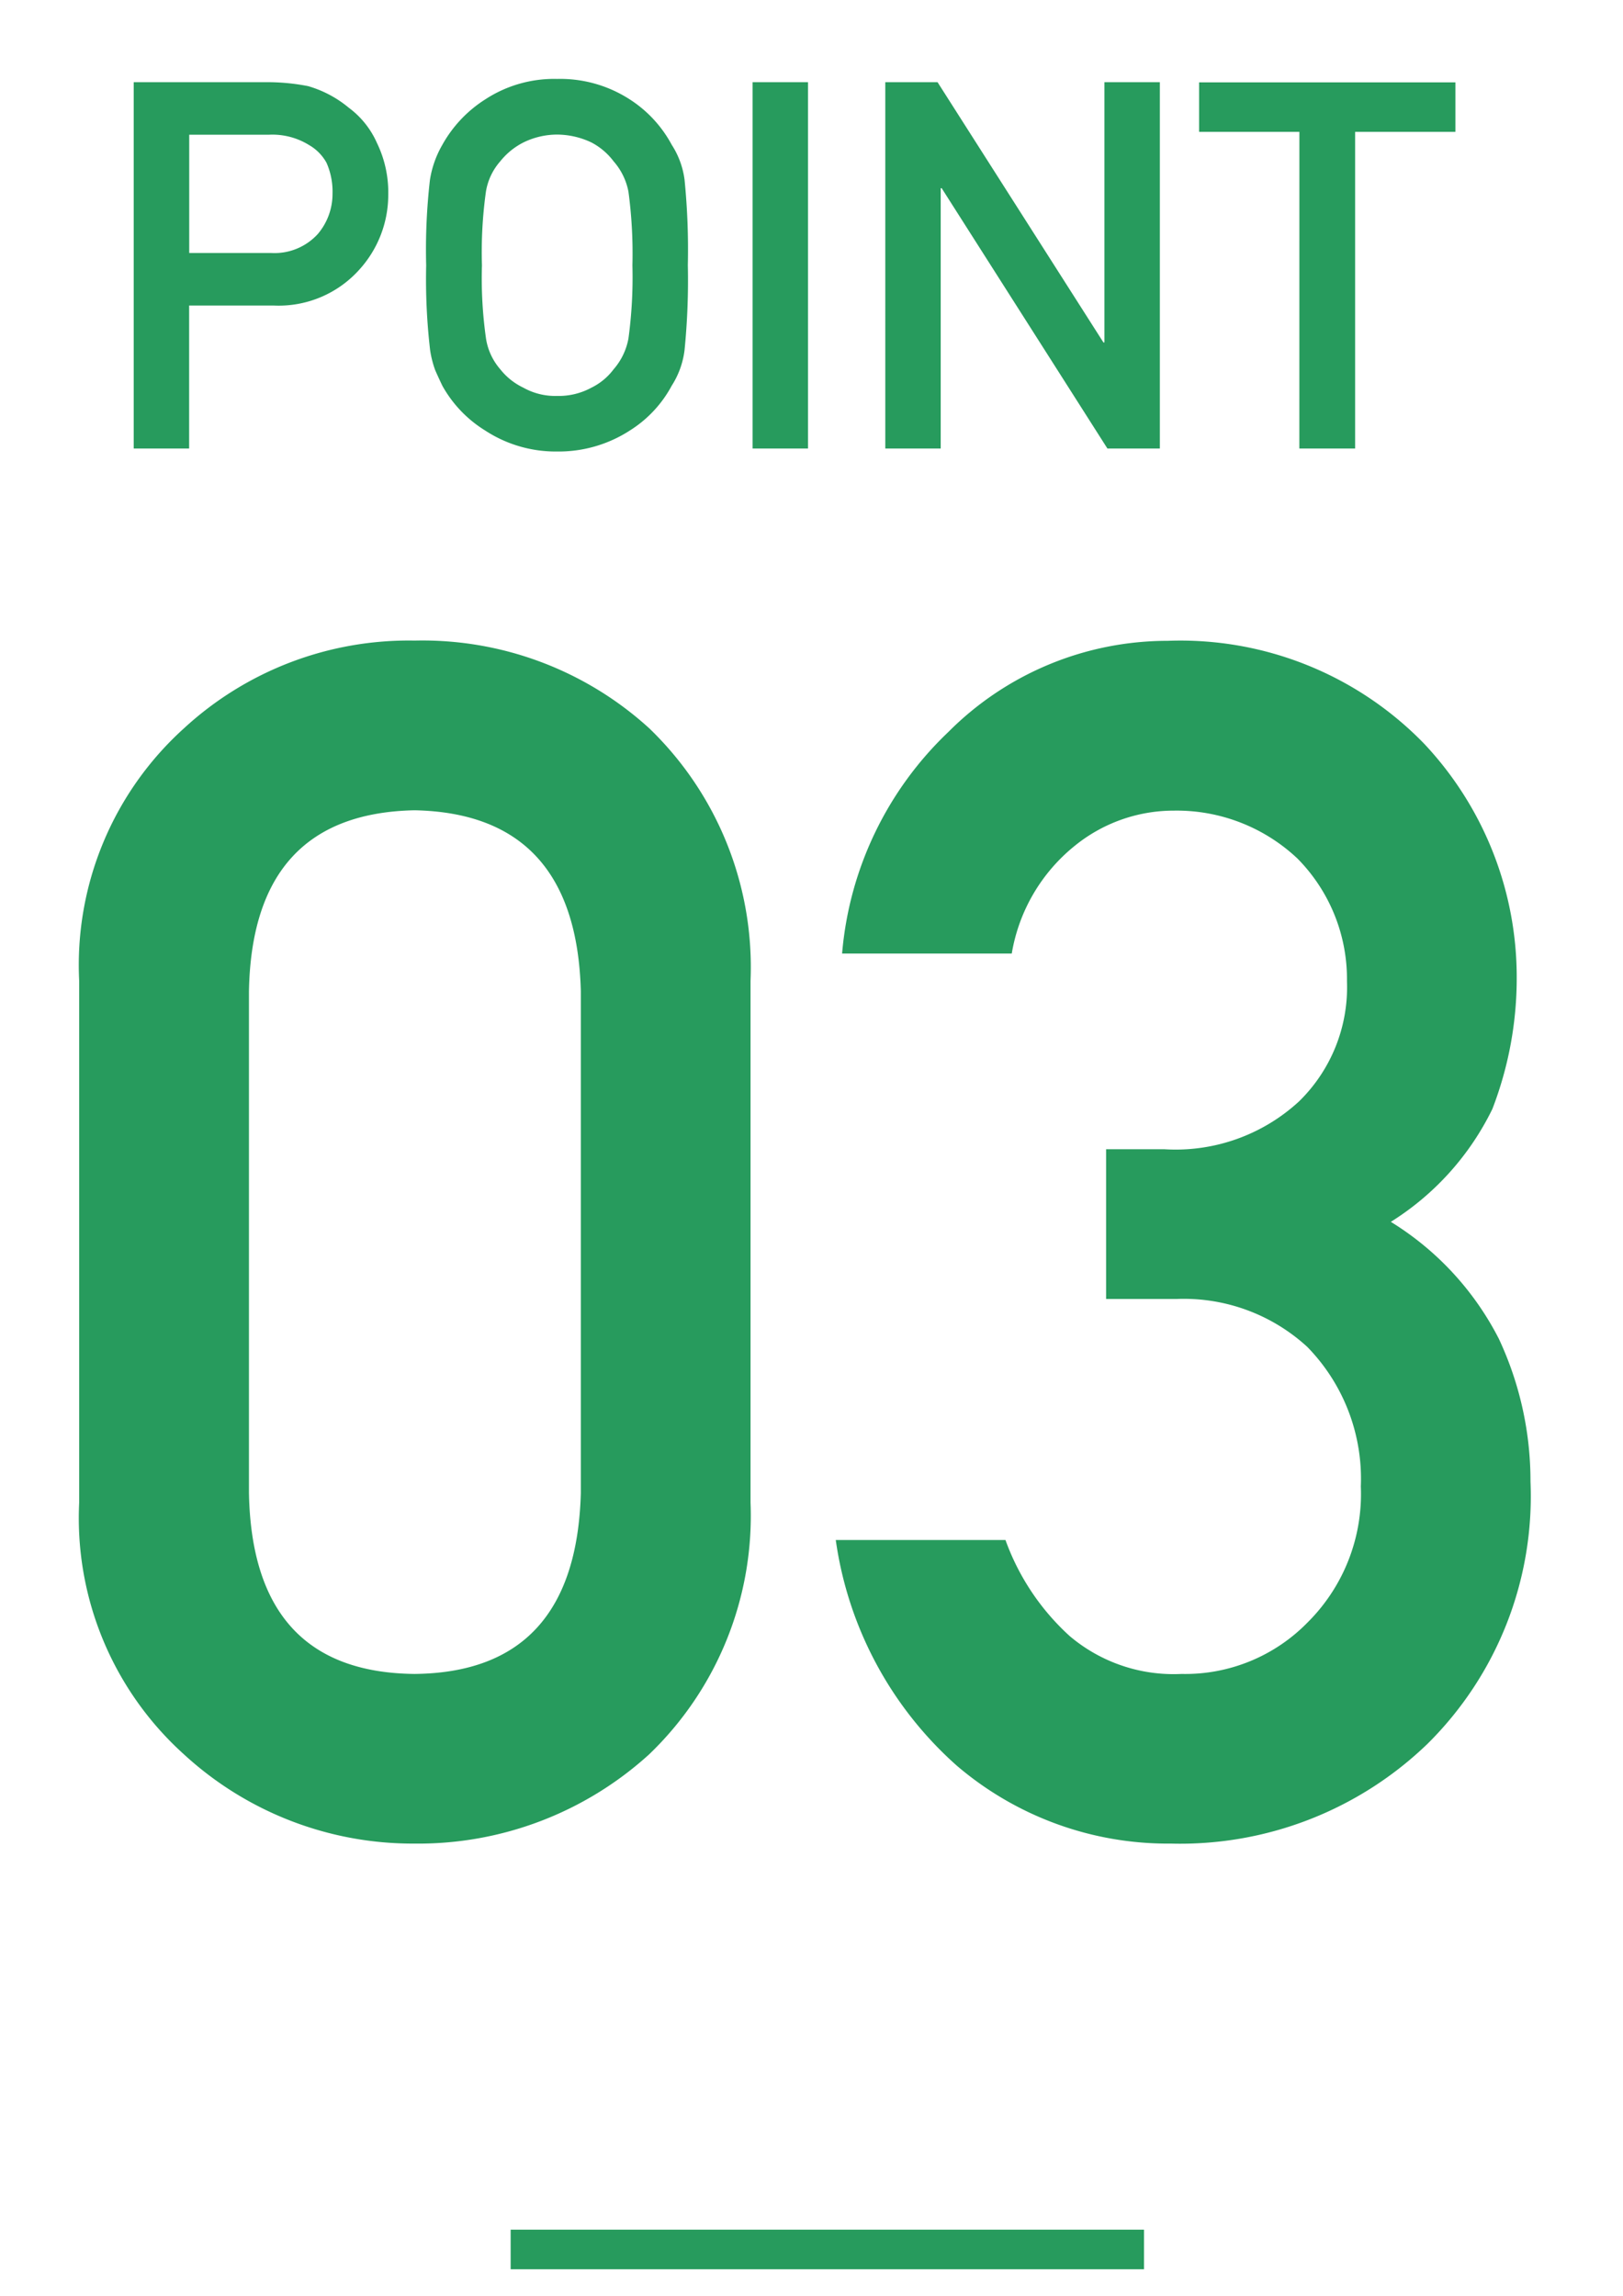 <svg xmlns="http://www.w3.org/2000/svg" xmlns:xlink="http://www.w3.org/1999/xlink" width="41" height="58" viewBox="0 0 41 58">
  <defs>
    <clipPath id="clip-Artboard_3">
      <rect width="41" height="58"/>
    </clipPath>
  </defs>
  <g id="Artboard_3" data-name="Artboard – 3" clip-path="url(#clip-Artboard_3)">
    <g id="Component_7_1" data-name="Component 7 – 1" transform="translate(2 2)">
      <g id="Group_80" data-name="Group 80" transform="translate(-1.632 -0.669)">
        <path id="Path_43" data-name="Path 43" d="M2.38-7.928H4.405a1.76,1.76,0,0,1,1,.26,1.166,1.166,0,0,1,.444.451A1.8,1.8,0,0,1,6-6.437,1.564,1.564,0,0,1,5.63-5.421a1.479,1.479,0,0,1-1.174.482H2.38ZM.978,0h1.4V-3.612H4.513a2.736,2.736,0,0,0,2.171-.914A2.81,2.81,0,0,0,7.408-6.4a2.865,2.865,0,0,0-.286-1.32,2.225,2.225,0,0,0-.711-.889,2.835,2.835,0,0,0-1.028-.546,5.361,5.361,0,0,0-1.054-.1H.978ZM8.366-4.627a15.479,15.479,0,0,0,.1,2.146,2.607,2.607,0,0,0,.127.5q.083.19.184.4A3.1,3.1,0,0,0,9.852-.457a3.252,3.252,0,0,0,1.822.533,3.306,3.306,0,0,0,1.841-.533,3.018,3.018,0,0,0,1.054-1.13,2.14,2.14,0,0,0,.324-.9,17.838,17.838,0,0,0,.083-2.146,17.8,17.8,0,0,0-.083-2.158,2.125,2.125,0,0,0-.324-.882,3.111,3.111,0,0,0-1.054-1.143,3.235,3.235,0,0,0-1.841-.521,3.182,3.182,0,0,0-1.822.521A3.2,3.2,0,0,0,8.772-7.668a2.556,2.556,0,0,0-.311.882A15.448,15.448,0,0,0,8.366-4.627Zm1.409,0a11.051,11.051,0,0,1,.1-1.86,1.531,1.531,0,0,1,.362-.768,1.77,1.77,0,0,1,.584-.476,1.939,1.939,0,0,1,.851-.2,2.041,2.041,0,0,1,.87.2,1.671,1.671,0,0,1,.559.476,1.619,1.619,0,0,1,.375.768,11.777,11.777,0,0,1,.1,1.86,11.511,11.511,0,0,1-.1,1.847A1.626,1.626,0,0,1,13.1-2a1.55,1.55,0,0,1-.559.463,1.729,1.729,0,0,1-.87.209,1.646,1.646,0,0,1-.851-.209A1.642,1.642,0,0,1,10.239-2a1.541,1.541,0,0,1-.362-.781A10.8,10.8,0,0,1,9.775-4.627ZM16.612,0h1.4V-9.255h-1.4Zm3.352,0h1.4V-6.576h.025L25.575,0H26.9V-9.255H25.5v6.576h-.025L21.284-9.255h-1.32ZM30.424,0h1.409V-8h2.533v-1.25H27.892V-8h2.533Z" transform="translate(2.032 10)" fill="#279b5d"/>
        <path id="Path_42" data-name="Path 42" d="M14.273-8.613q-.123,4.532-4.2,4.573-4.1-.041-4.184-4.573V-21.287q.082-4.491,4.184-4.573,4.081.082,4.2,4.573ZM1.6-8.367A8.034,8.034,0,0,0,4.245-2.01,8.533,8.533,0,0,0,10.069.246,8.664,8.664,0,0,0,16-2.01,8.354,8.354,0,0,0,18.56-8.367V-21.554A8.38,8.38,0,0,0,16-27.932a8.5,8.5,0,0,0-5.927-2.215,8.371,8.371,0,0,0-5.824,2.215A8.058,8.058,0,0,0,1.6-21.554Zm25.942-5.147h1.8a4.61,4.61,0,0,1,3.281,1.21,4.767,4.767,0,0,1,1.354,3.527,4.574,4.574,0,0,1-1.354,3.445A4.32,4.32,0,0,1,29.449-4.04,4.06,4.06,0,0,1,26.619-5,6.042,6.042,0,0,1,25-7.424H20.713a9.364,9.364,0,0,0,3.056,5.7A8.206,8.206,0,0,0,29.183.246a8.992,8.992,0,0,0,6.48-2.522,8.8,8.8,0,0,0,2.6-6.624,8.473,8.473,0,0,0-.8-3.609,7.455,7.455,0,0,0-2.728-2.953A6.963,6.963,0,0,0,37.3-18.313a9.177,9.177,0,0,0,.615-3.322,8.607,8.607,0,0,0-2.338-5.906,8.575,8.575,0,0,0-6.48-2.6,7.812,7.812,0,0,0-5.537,2.3,8.731,8.731,0,0,0-2.687,5.6h4.286a4.436,4.436,0,0,1,1.6-2.728,3.966,3.966,0,0,1,2.5-.882,4.446,4.446,0,0,1,3.117,1.21,4.334,4.334,0,0,1,1.251,3.1,4.032,4.032,0,0,1-1.21,3.035,4.6,4.6,0,0,1-3.4,1.21H27.542Z" transform="translate(0.032 45)" fill="#279b5d"/>
      </g>
      <line id="Line_4" data-name="Line 4" x2="16" transform="translate(10.9 54.831)" fill="none" stroke="#279b5d" stroke-width="1"/>
    </g>
  </g>
</svg>
